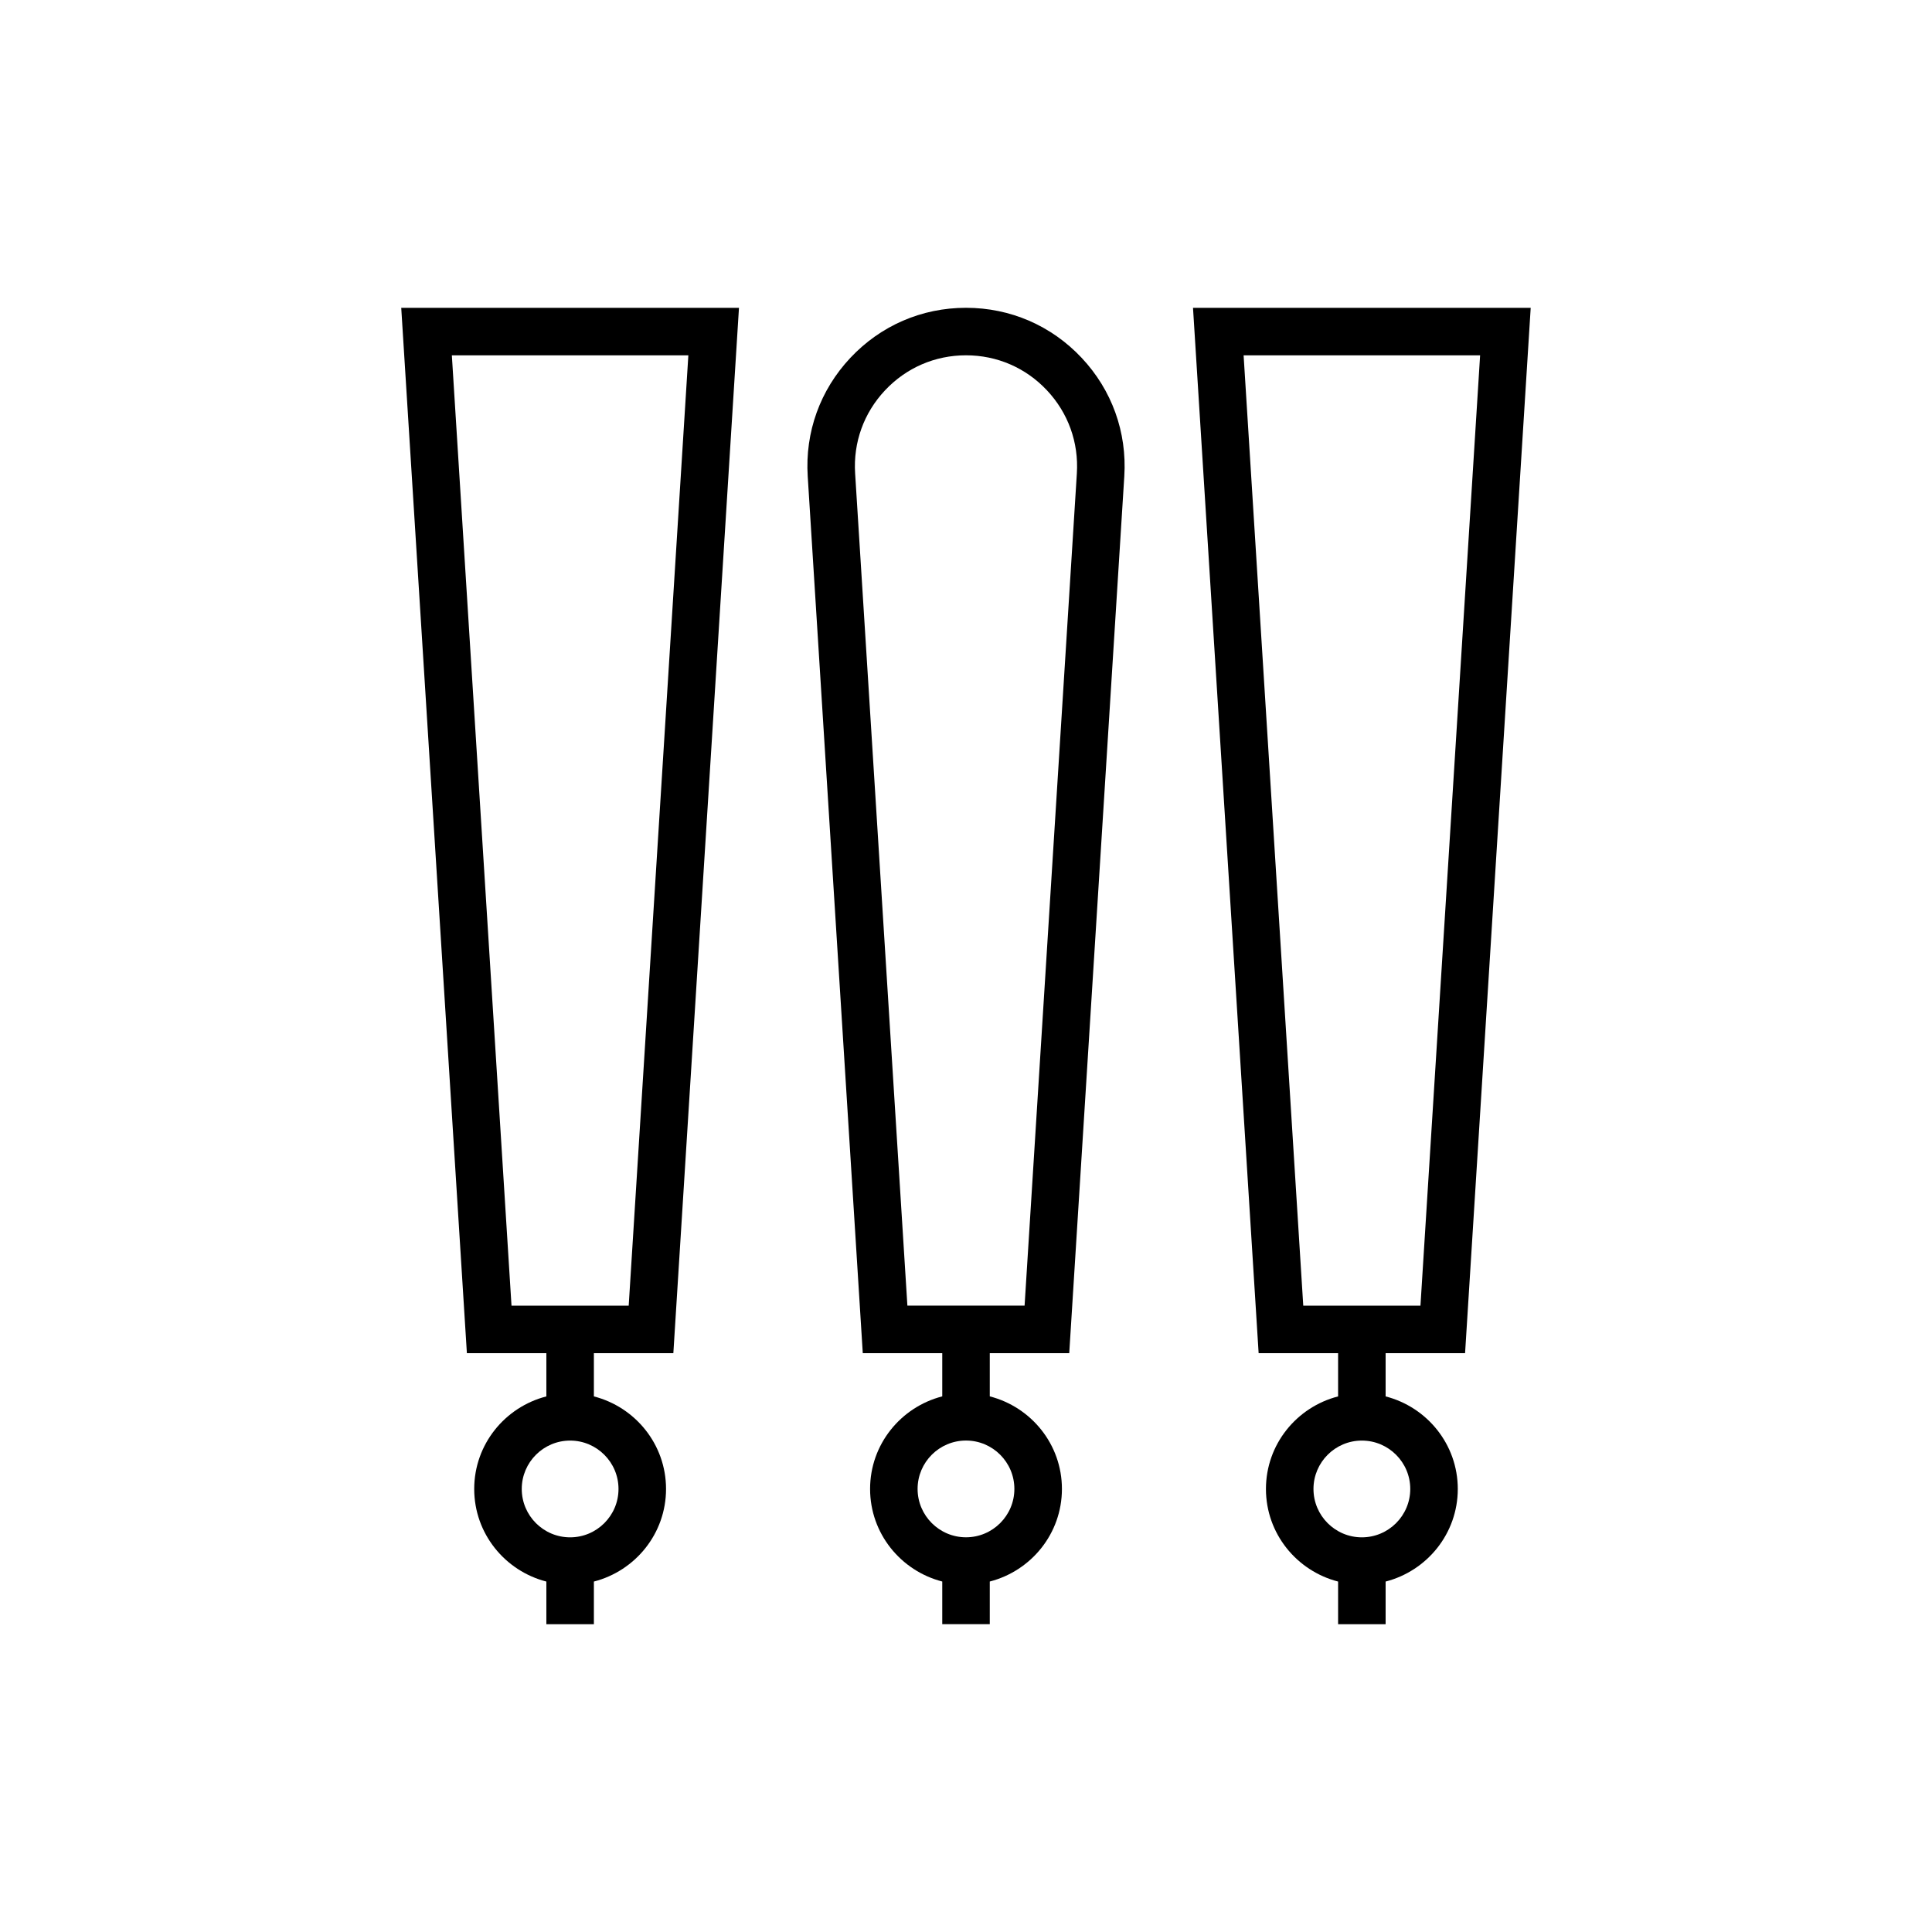 <?xml version="1.0" encoding="UTF-8"?>
<!-- Uploaded to: SVG Repo, www.svgrepo.com, Generator: SVG Repo Mixer Tools -->
<svg fill="#000000" width="800px" height="800px" version="1.1" viewBox="144 144 512 512" xmlns="http://www.w3.org/2000/svg">
 <g>
  <path d="m267.73 502.61h21.062v11.453c-10.965 2.82-19.121 12.699-19.121 24.531 0 11.828 8.156 21.715 19.121 24.535v11.301h12.594v-11.301c10.965-2.82 19.121-12.699 19.121-24.535 0-11.828-8.156-21.711-19.121-24.531v-11.453h21.059l17.391-277.03h-89.504zm40.18 35.98c0 7.07-5.754 12.82-12.82 12.82-7.07 0-12.82-5.754-12.82-12.82 0-7.07 5.754-12.82 12.82-12.82s12.82 5.746 12.82 12.82zm2.703-48.578h-31.059l-15.809-251.84h62.676z"/>
  <path d="m532.26 502.61 17.391-277.03h-89.492l17.391 277.03h21.059v11.453c-10.965 2.82-19.121 12.699-19.121 24.531 0 11.828 8.156 21.715 19.121 24.535v11.301h12.594v-11.301c10.965-2.82 19.125-12.707 19.125-24.535s-8.16-21.711-19.125-24.531v-11.453zm-14.527 35.98c0 7.07-5.754 12.82-12.828 12.82-7.07 0-12.82-5.754-12.82-12.82 0-7.07 5.754-12.82 12.82-12.82 7.074 0 12.828 5.746 12.828 12.82zm-44.164-300.42h62.676l-15.809 251.84h-31.059z"/>
  <path d="m400 225.57c-11.73 0-22.605 4.711-30.637 13.254-8.031 8.551-12.051 19.703-11.309 31.406l14.59 232.37h21.062v11.453c-10.965 2.82-19.125 12.699-19.125 24.531 0 11.828 8.16 21.715 19.125 24.535v11.301h12.594v-11.301c10.965-2.82 19.121-12.699 19.121-24.535 0-11.828-8.156-21.711-19.121-24.531v-11.453h21.059l14.59-232.37c0.734-11.707-3.281-22.863-11.309-31.406-8.035-8.547-18.914-13.254-30.641-13.254zm12.82 313.01c0 7.07-5.754 12.82-12.82 12.82-7.074 0-12.828-5.754-12.828-12.82 0-7.07 5.754-12.82 12.828-12.82 7.07 0 12.82 5.746 12.82 12.82zm16.559-269.14-13.852 220.56h-31.059l-13.852-220.56c-0.516-8.195 2.301-16.012 7.926-21.996 5.621-5.984 13.246-9.285 21.457-9.285s15.828 3.293 21.453 9.281c5.625 5.984 8.438 13.805 7.926 22z"/>
 </g>
</svg>